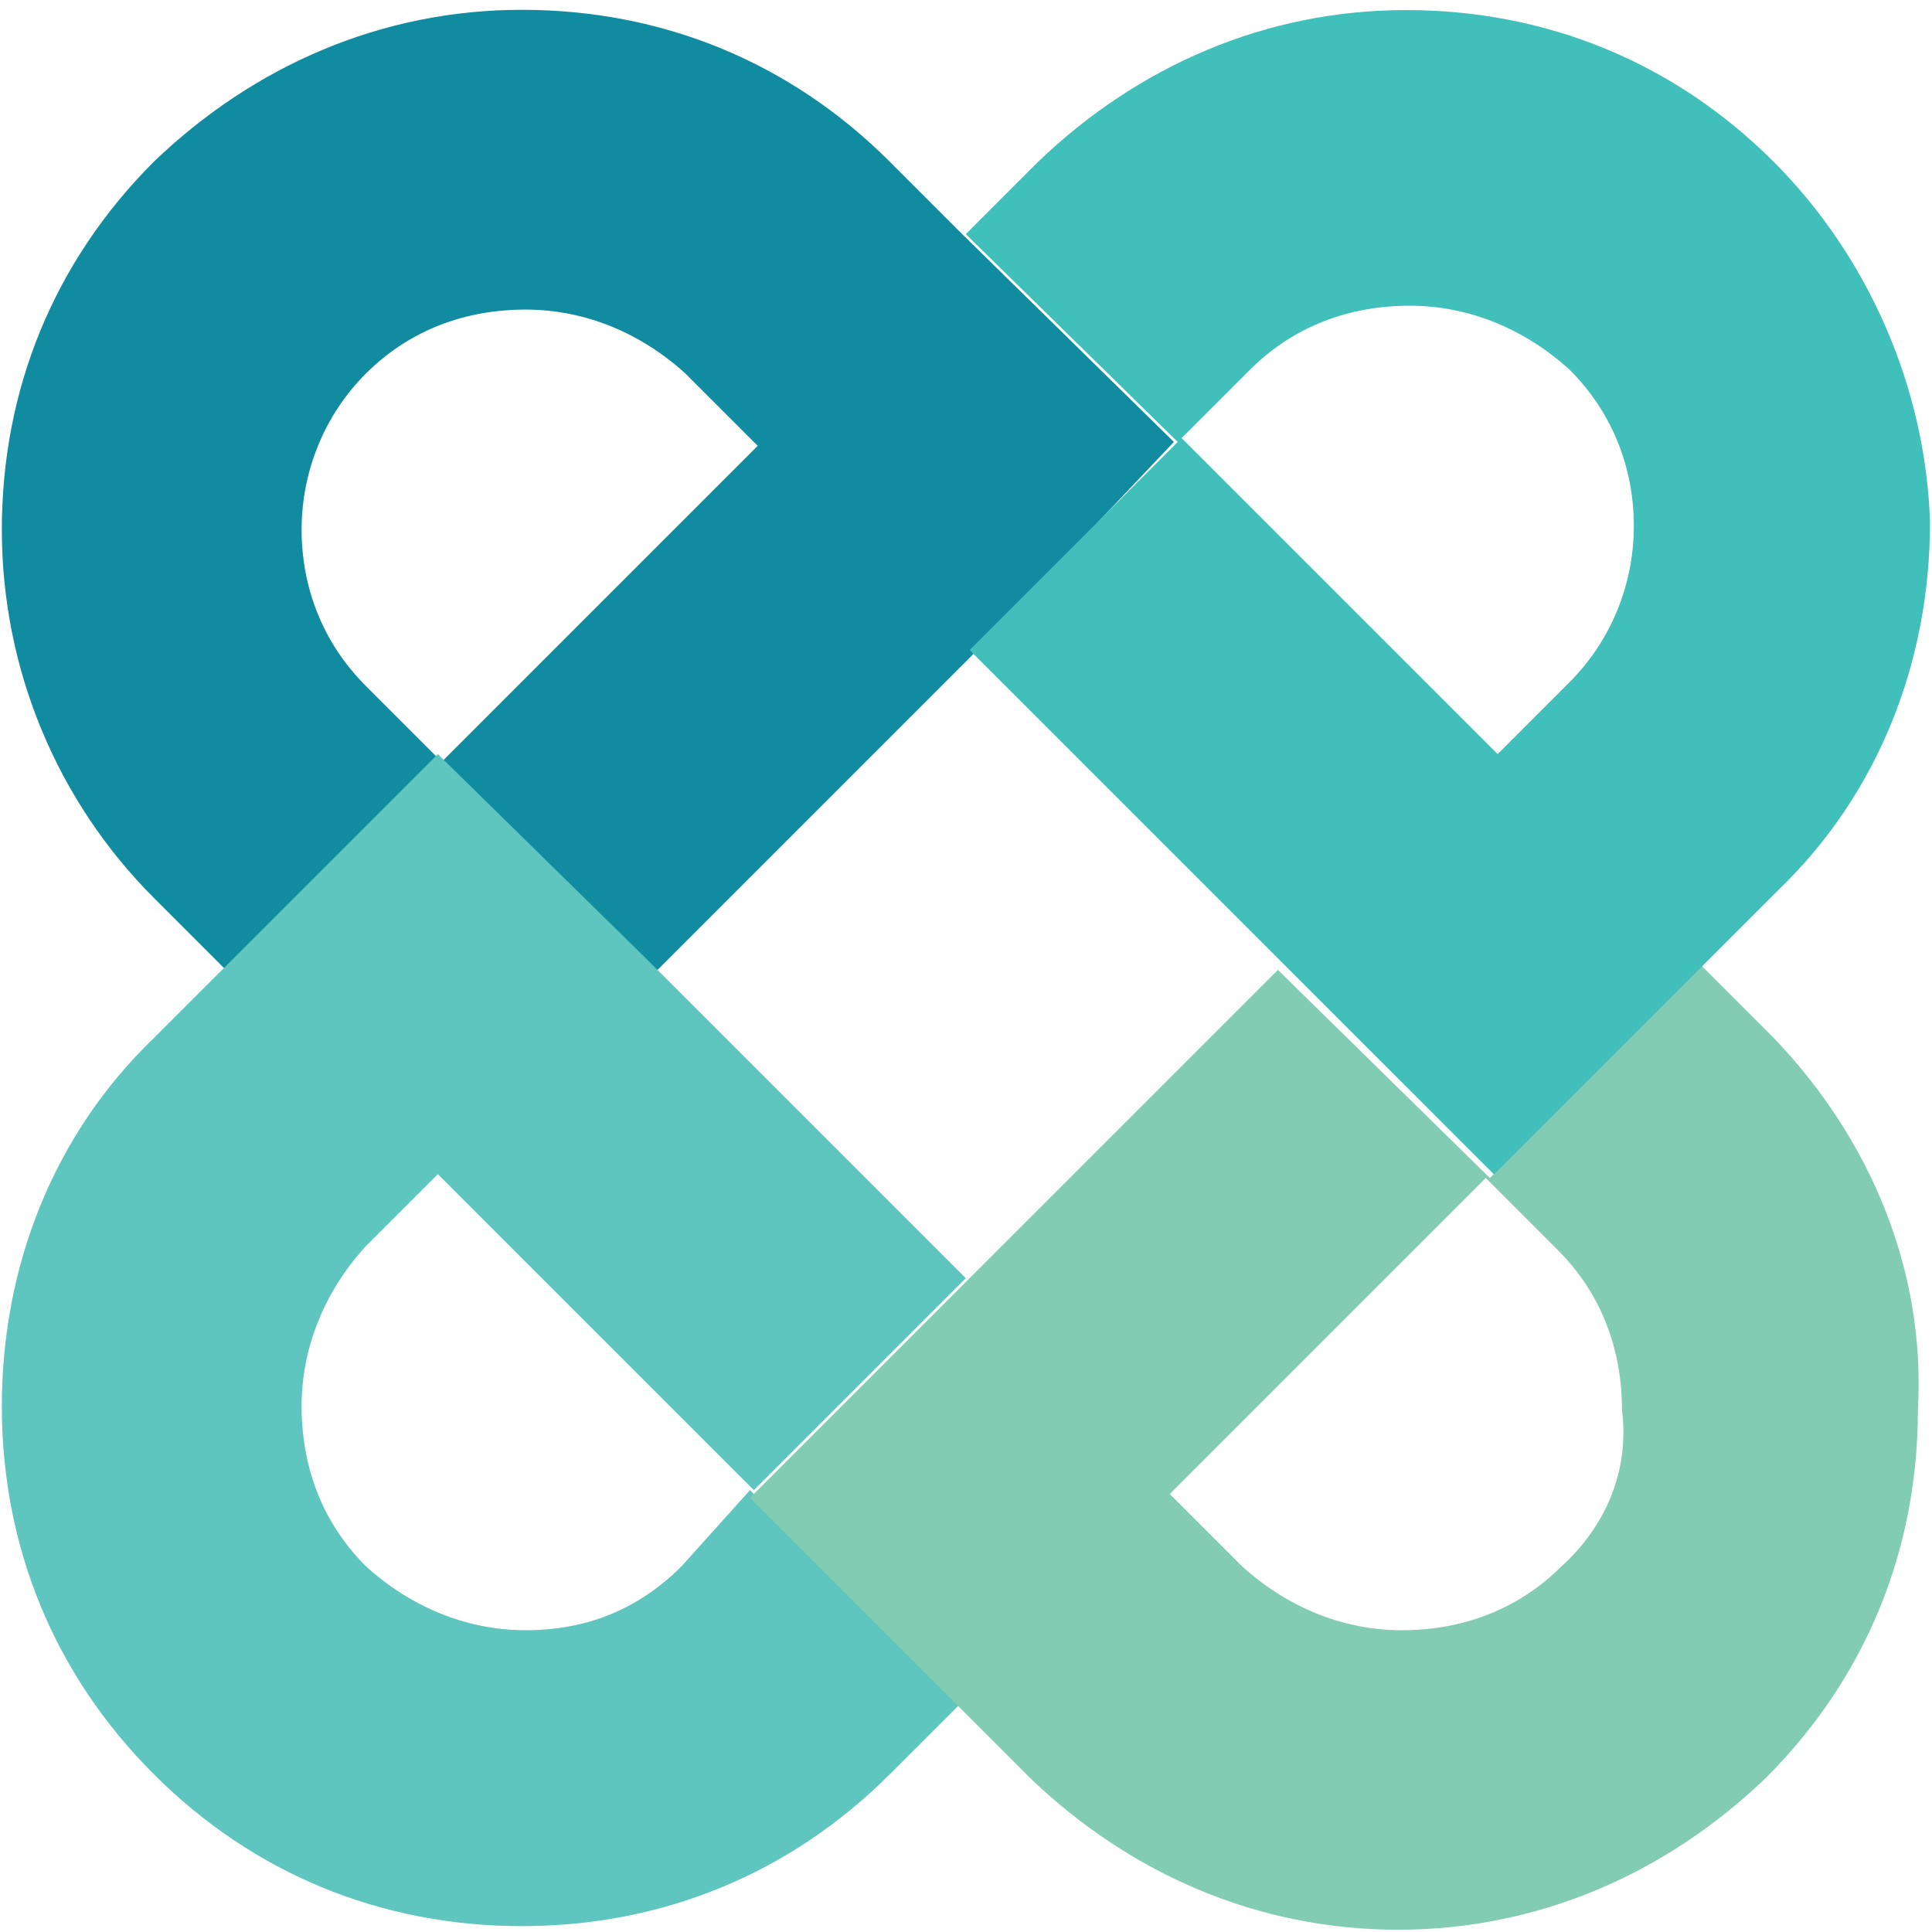 <?xml version="1.0" encoding="utf-8"?>
<!-- Generator: Adobe Illustrator 23.0.1, SVG Export Plug-In . SVG Version: 6.00 Build 0)  -->
<svg version="1.1" id="Layer_1" xmlns="http://www.w3.org/2000/svg" xmlns:xlink="http://www.w3.org/1999/xlink" x="0px" y="0px"
	 viewBox="0 0 1000 1000" style="enable-background:new 0 0 1000 1000;" xml:space="preserve">
<style type="text/css">
	.st0{fill:#108BA0;}
	.st1{fill:#5EC5BF;}
	.st2{fill:#81CCB3;}
	.st3{fill:#40BFBB;}
</style>
<g>
	<g id="g10" transform="matrix(1.333,0,0,-1.333,-28.908,8981.231)">
		<path id="path90" class="st0" d="M477.5,6566l-82.3,80.8l-28,28c-38.8,38.8-88.5,59-142.9,59s-104.1-21.7-142.9-59
			c-38.8-38.8-59-88.5-59-142.9s21.7-105.6,59-142.9l28-28l82.3,82.3l-28,28c-17.1,17.1-24.9,38.8-24.9,60.6
			c0,23.3,9.3,45,24.9,60.6c17.1,17.1,38.8,24.9,62.1,24.9s45-9.3,62.1-24.9l28-28l-122.7-122.7l82.3-82.3l122.7,122.7L477.5,6566z"
			/>
		<path id="path94" class="st1" d="M286.4,6129.5c-17.1-17.1-37.3-24.9-60.6-24.9s-45,9.3-62.1,24.9c-17.1,17.1-24.9,38.8-24.9,62.1
			s9.3,45,24.9,62.1l28,28L314.4,6159l82.3,82.3L274,6364l0,0l-82.3,80.8l-82.3-82.3l-28-28c-38.8-37.3-59-88.5-59-142.9
			s20.2-104.1,59-142.9c38.8-38.8,88.5-59,142.9-59s104.1,20.2,142.9,59l28,28l-82.3,82.3L286.4,6129.5z"/>
		<path id="path98" class="st2" d="M710.5,6334.5l-28,28l0,0l-82.3-82.3l-82.3,80.8l-122.7-122.7l-82.3-82.3l108.7-108.7
			c38.8-37.3,88.5-59,142.9-59c54.4,0,104.1,21.7,142.9,59c38.8,38.8,59,88.5,59,142.9C769.5,6244.4,747.7,6295.7,710.5,6334.5z
			 M628.1,6129.5c-17.1-17.1-38.8-24.9-62.1-24.9s-45,9.3-62.1,24.9l-28,28l122.7,122.7l28-28c17.1-17.1,24.9-38.8,24.9-62.1
			C654.5,6166.7,645.2,6145,628.1,6129.5z"/>
		<path id="path102" class="st3" d="M710.5,6674.7c-38.8,38.8-88.5,59-142.9,59c-54.4,0-104.1-21.7-142.9-59l-28-28L479,6566l28,28
			c17.1,17.1,38.8,24.9,62.1,24.9c23.3,0,45-9.3,62.1-24.9c17.1-17.1,24.9-38.8,24.9-60.6c0-23.3-9.3-45-24.9-60.6l0,0l0,0l-28-28
			l-122.7,122.7l-82.3-82.3l94.8-94.8l0,0l28-28l80.8-80.8l0,0l82.3,82.3l0,0l28,28c38.8,37.3,59,88.5,59,142.9
			C769.5,6586.2,747.7,6637.4,710.5,6674.7L710.5,6674.7z"/>
	</g>
</g>
</svg>
